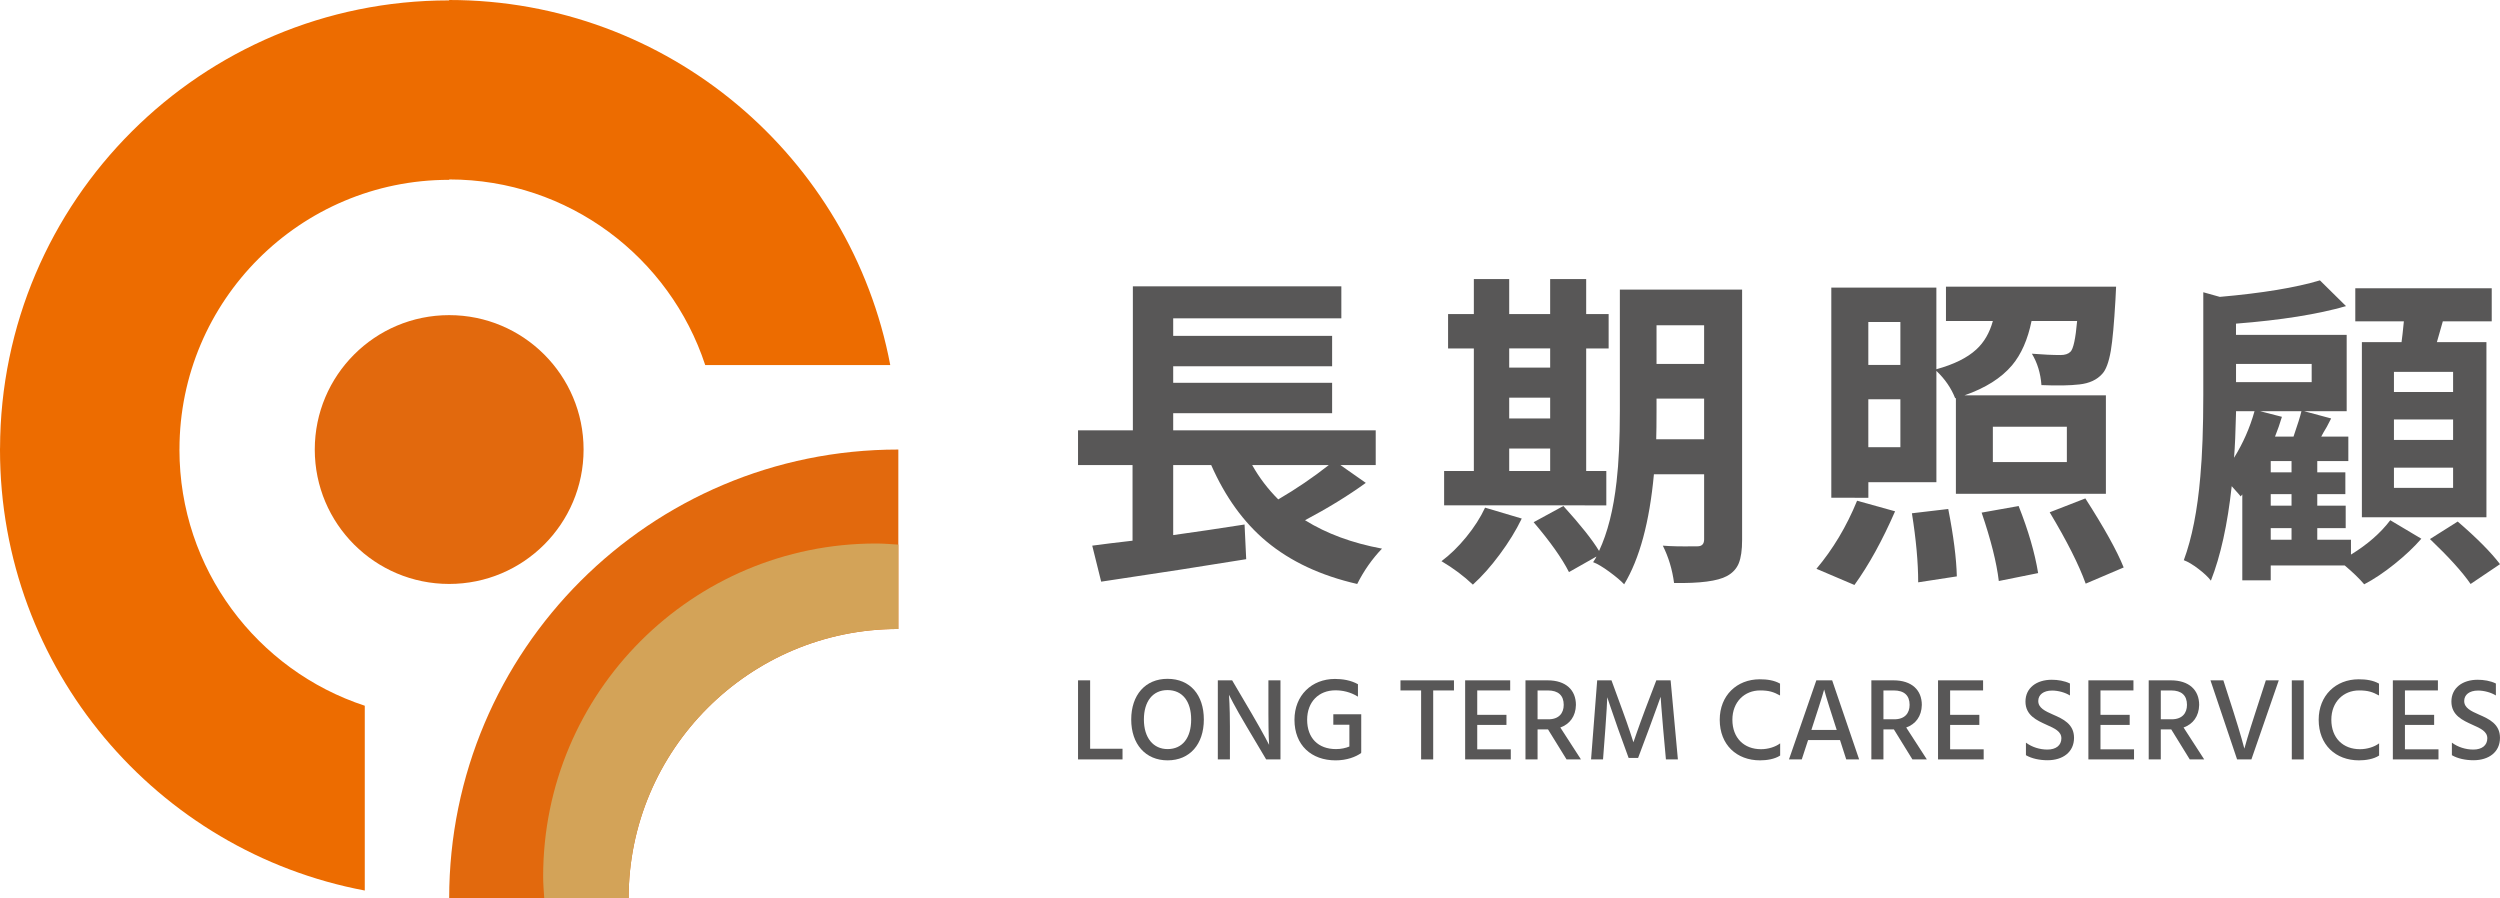 <?xml version="1.0" encoding="utf-8"?>
<!-- Generator: Adobe Illustrator 14.0.0, SVG Export Plug-In . SVG Version: 6.00 Build 43363)  -->
<!DOCTYPE svg PUBLIC "-//W3C//DTD SVG 1.1//EN" "http://www.w3.org/Graphics/SVG/1.1/DTD/svg11.dtd">
<svg version="1.1" id="分離模式" xmlns="http://www.w3.org/2000/svg" xmlns:xlink="http://www.w3.org/1999/xlink" x="0px"
	 y="0px" width="179.885px" height="64.646px" viewBox="0 0 179.885 64.646" enable-background="new 0 0 179.885 64.646"
	 xml:space="preserve">
<path fill="#585757" d="M97.657,42.019c-2.631-0.602-4.81-1.624-6.538-3.066c-1.632-1.362-2.955-3.193-3.969-5.491h-2.734v5.04
	c1.601-0.222,3.313-0.476,5.135-0.761l0.118,2.495c-2.916,0.477-6.394,1.015-10.435,1.617l-0.643-2.591
	c0.27-0.032,0.697-0.087,1.283-0.166c0.698-0.08,1.236-0.143,1.617-0.191v-5.443h-3.923v-2.497h3.946V20.601h15.001v2.305H84.416
	v1.261h11.435v2.187H84.416v1.188h11.435v2.188H84.416v1.235h14.572v2.497h-2.543l1.83,1.283c-1.268,0.92-2.727,1.815-4.374,2.687
	c1.553,0.966,3.399,1.648,5.539,2.044C98.728,40.221,98.133,41.069,97.657,42.019 M91.976,35.934c1.3-0.761,2.512-1.585,3.638-2.472
	h-5.516C90.604,34.365,91.23,35.189,91.976,35.934"/>
<path fill="#585757" d="M105.978,42.067c-0.649-0.618-1.402-1.181-2.258-1.688c0.617-0.46,1.212-1.038,1.782-1.736
	c0.57-0.697,1.022-1.402,1.355-2.115l2.639,0.784c-0.412,0.856-0.943,1.72-1.593,2.592C107.269,40.76,106.628,41.48,105.978,42.067
	 M103.91,36.363V33.89h2.139v-8.819h-1.854v-2.473h1.854v-2.52h2.544v2.52h2.947v-2.52h2.592v2.52h1.616v2.473h-1.616v8.819h1.449
	v2.473H103.91z M108.593,26.449h2.948v-1.379h-2.948V26.449z M108.593,30.109h2.948v-1.497h-2.948V30.109z M108.593,33.89h2.948
	v-1.617h-2.948V33.89z M116.865,42.043c-0.237-0.254-0.595-0.555-1.07-0.904c-0.475-0.348-0.863-0.578-1.164-0.689
	c0.031-0.047,0.075-0.115,0.13-0.202c0.057-0.087,0.092-0.154,0.107-0.202l-1.974,1.118c-0.508-0.999-1.354-2.195-2.543-3.59
	l2.14-1.165c1.235,1.363,2.092,2.44,2.567,3.233c0.618-1.315,1.037-2.98,1.261-4.992c0.157-1.347,0.236-3.043,0.236-5.088v-8.724
	h8.796v18.019c0,0.713-0.078,1.268-0.237,1.665c-0.159,0.395-0.444,0.705-0.856,0.927c-0.666,0.364-1.934,0.53-3.803,0.499
	c-0.127-0.967-0.397-1.863-0.809-2.686c0.57,0.047,1.331,0.063,2.282,0.047h0.214c0.316,0,0.476-0.167,0.476-0.499v-4.683h-3.613
	C118.688,37.566,117.975,40.205,116.865,42.043 M119.171,31.607h3.447v-2.924h-3.424v0.879
	C119.194,30.435,119.187,31.117,119.171,31.607 M119.194,26.188h3.424v-2.782h-3.424V26.188z"/>
<path fill="#585757" d="M133.434,42.091l-2.733-1.164c1.188-1.411,2.164-3.043,2.924-4.898l2.734,0.761
	C135.438,38.898,134.464,40.665,133.434,42.091 M131.77,35.816v-15.12h7.56v5.872c1.268-0.349,2.226-0.824,2.877-1.426
	c0.554-0.508,0.951-1.189,1.188-2.045h-3.375v-2.472h12.242c-0.016,0.317-0.031,0.634-0.047,0.951c-0.096,1.68-0.206,2.9-0.333,3.66
	c-0.143,0.825-0.349,1.38-0.618,1.665c-0.38,0.428-0.928,0.681-1.641,0.76c-0.681,0.08-1.592,0.096-2.733,0.048
	c-0.063-0.856-0.294-1.608-0.688-2.259c0.807,0.064,1.497,0.096,2.066,0.096c0.317,0,0.556-0.079,0.713-0.238
	c0.207-0.206,0.365-0.943,0.477-2.211h-3.28c-0.27,1.331-0.738,2.394-1.402,3.186c-0.776,0.919-1.919,1.64-3.424,2.163h10.176v7.084
	h-10.793v-6.894l-0.049,0.024c-0.285-0.729-0.736-1.386-1.354-1.973v8.011h-4.896v1.118H131.77z M134.433,26.259h2.307v-3.09h-2.307
	V26.259z M134.433,32.178h2.307v-3.447h-2.307V32.178z M138.021,41.901c0-1.427-0.15-3.082-0.451-4.969l2.614-0.308
	c0.38,1.933,0.586,3.55,0.618,4.849L138.021,41.901z M143.822,41.806c-0.159-1.332-0.571-2.971-1.236-4.921l2.662-0.475
	c0.697,1.759,1.166,3.367,1.403,4.826L143.822,41.806z M143.394,33.248h5.325v-2.544h-5.325V33.248z M150.074,41.996
	c-0.491-1.363-1.355-3.074-2.591-5.135l2.566-0.998c1.363,2.124,2.282,3.78,2.758,4.968L150.074,41.996z"/>
<path fill="#585757" d="M170.114,42.043c-0.349-0.412-0.816-0.864-1.401-1.355h-5.325v1.07h-2.045v-6.181l-0.119,0.143
	c-0.017-0.015-0.047-0.056-0.095-0.12c-0.223-0.253-0.404-0.459-0.548-0.618c-0.301,2.758-0.8,5.024-1.498,6.799
	c-0.189-0.253-0.486-0.534-0.891-0.843s-0.757-0.52-1.058-0.63c0.587-1.585,0.982-3.589,1.188-6.015
	c0.143-1.569,0.214-3.533,0.214-5.895v-7.37l1.188,0.333c3.059-0.269,5.46-0.666,7.204-1.188l1.877,1.853
	c-2.028,0.587-4.667,1.007-7.916,1.261v0.808h7.964v5.491h-3.067l1.949,0.523c-0.063,0.127-0.166,0.325-0.308,0.595
	c-0.191,0.317-0.326,0.555-0.405,0.712h1.95v1.76h-2.235v0.808h2.021v1.569h-2.021v0.832h2.045v1.617h-2.045v0.832h2.425v1.07
	c1.189-0.729,2.131-1.553,2.828-2.472l2.235,1.331c-0.523,0.602-1.165,1.208-1.925,1.818
	C171.54,41.191,170.812,41.679,170.114,42.043 M160.748,32.938c0.649-1.045,1.142-2.163,1.474-3.352h-1.331v0.119
	C160.858,31.101,160.812,32.178,160.748,32.938 M160.891,27.496h5.443v-1.308h-5.443V27.496z M163.695,31.417h1.332
	c0.3-0.87,0.491-1.481,0.57-1.83h-2.973l1.569,0.405C164.053,30.466,163.887,30.941,163.695,31.417 M163.388,33.984h1.497v-0.809
	h-1.497V33.984z M163.388,36.385h1.497v-0.832h-1.497V36.385z M163.388,38.834h1.497v-0.832h-1.497V38.834z M169.947,37.218v-12.6
	h2.854c0.047-0.333,0.103-0.832,0.167-1.498h-3.495v-2.377h9.817v2.377h-3.519c-0.143,0.523-0.285,1.023-0.427,1.498h3.565v12.6
	H169.947z M172.254,28.208h4.256v-1.45h-4.256V28.208z M172.254,31.654h4.256v-1.473h-4.256V31.654z M172.254,35.102h4.256v-1.45
	h-4.256V35.102z M177.769,42.02c-0.586-0.855-1.562-1.934-2.924-3.233l1.997-1.26c1.379,1.189,2.393,2.211,3.043,3.067
	L177.769,42.02z"/>
<polygon fill="#585757" points="80.77,53.875 80.77,54.643 77.569,54.643 77.569,48.953 78.439,48.953 78.439,53.875 "/>
<path fill="#585757" d="M84.004,48.844c1.638,0,2.617,1.164,2.617,2.928c0,1.774-1.005,2.938-2.608,2.938
	c-1.587,0-2.617-1.164-2.617-2.938C81.396,50.008,82.408,48.844,84.004,48.844 M84.013,53.9c1.071,0,1.696-0.81,1.696-2.128
	c0-1.308-0.625-2.118-1.705-2.118c-1.056,0-1.696,0.81-1.696,2.118C82.308,53.09,82.982,53.9,84.013,53.9"/>
<path fill="#585757" d="M87.628,48.954h1.03l1.401,2.381c0.879,1.502,1.258,2.262,1.258,2.262s-0.05-0.768-0.05-2.254v-2.389h0.868
	v5.69h-1.029l-1.409-2.372c-0.862-1.444-1.268-2.28-1.268-2.28s0.068,0.845,0.068,2.271v2.381h-0.87V48.954z"/>
<path fill="#585757" d="M97.946,54.12h-0.008l0.008,0.059c-0.396,0.287-1.047,0.532-1.84,0.532c-1.748,0-2.964-1.089-2.964-2.921
	c0-1.756,1.242-2.938,2.913-2.938c0.54,0,1.147,0.093,1.655,0.38v0.895c-0.55-0.346-1.133-0.456-1.621-0.456
	c-1.207,0-2.035,0.836-2.035,2.119c0,1.308,0.786,2.11,2.077,2.11c0.372,0,0.691-0.075,0.962-0.185v-1.57h-1.156v-0.752h2.009V54.12
	z"/>
<polygon fill="#585757" points="104.619,49.68 103.124,49.68 103.124,54.644 102.255,54.644 102.255,49.68 100.77,49.68 
	100.77,48.954 104.619,48.954 "/>
<polygon fill="#585757" points="108.707,53.917 108.707,54.643 105.423,54.643 105.423,48.953 108.664,48.953 108.664,49.679 
	106.293,49.679 106.293,51.435 108.395,51.435 108.395,52.161 106.293,52.161 106.293,53.917 "/>
<path fill="#585757" d="M111.385,52.482h-0.751v2.161h-0.87v-5.69h1.587c1.326,0,2.043,0.701,2.043,1.773
	c-0.017,0.811-0.439,1.376-1.122,1.621l1.484,2.296h-1.037L111.385,52.482z M110.634,51.756h0.784c0.751,0,1.098-0.439,1.098-1.039
	c0-0.675-0.389-1.037-1.141-1.037h-0.741V51.756z"/>
<path fill="#585757" d="M114.924,48.954h1.029l0.76,2.077c0.447,1.198,0.818,2.38,0.818,2.38s0.39-1.148,0.854-2.38l0.793-2.077
	h1.03l0.523,5.69h-0.861l-0.202-2.229c-0.109-1.207-0.178-2.279-0.178-2.279s-0.38,1.072-0.828,2.279l-0.793,2.119h-0.684
	l-0.768-2.119c-0.465-1.317-0.769-2.246-0.769-2.246c0,0.22-0.059,1.191-0.135,2.246l-0.169,2.229h-0.861L114.924,48.954z"/>
<path fill="#585757" d="M128.08,50.042c-0.465-0.253-0.793-0.363-1.436-0.363c-1.105,0-1.992,0.811-1.992,2.11
	c0,1.309,0.836,2.119,2.06,2.119c0.507,0,1.03-0.16,1.377-0.421v0.877c-0.397,0.262-0.971,0.346-1.452,0.346
	c-1.672,0-2.896-1.114-2.896-2.921c0-1.739,1.225-2.912,2.88-2.912c0.522,0,1.029,0.068,1.46,0.312V50.042z"/>
<path fill="#585757" d="M132.396,53.25H130.1l-0.456,1.393h-0.92l1.968-5.69h1.139l1.941,5.69h-0.928L132.396,53.25z M132.16,52.524
	l-0.093-0.287c-0.727-2.237-0.812-2.626-0.812-2.626s-0.092,0.389-0.827,2.626l-0.093,0.287H132.16z"/>
<path fill="#585757" d="M136.272,52.482h-0.751v2.161h-0.869v-5.69h1.587c1.325,0,2.044,0.701,2.044,1.773
	c-0.018,0.811-0.439,1.376-1.123,1.621l1.485,2.296h-1.039L136.272,52.482z M135.521,51.756h0.785c0.752,0,1.098-0.439,1.098-1.039
	c0-0.675-0.388-1.037-1.14-1.037h-0.743V51.756z"/>
<polygon fill="#585757" points="142.733,53.917 142.733,54.643 139.449,54.643 139.449,48.953 142.691,48.953 142.691,49.679 
	140.319,49.679 140.319,51.435 142.421,51.435 142.421,52.161 140.319,52.161 140.319,53.917 "/>
<path fill="#585757" d="M148.94,50.042c-0.338-0.211-0.836-0.354-1.282-0.354c-0.625,0-0.997,0.303-0.997,0.751
	c0,0.498,0.489,0.726,1.063,0.979c0.718,0.312,1.511,0.676,1.511,1.671c0,1.031-0.81,1.613-1.906,1.613
	c-0.559,0-1.142-0.118-1.555-0.363v-0.903c0.432,0.321,0.988,0.498,1.545,0.498c0.608,0,1.005-0.296,1.005-0.811
	c0-0.489-0.473-0.709-1.063-0.97c-0.701-0.321-1.521-0.676-1.521-1.672c0-0.988,0.803-1.57,1.892-1.57
	c0.431,0,0.92,0.076,1.309,0.27V50.042z"/>
<polygon fill="#585757" points="153.552,53.917 153.552,54.643 150.268,54.643 150.268,48.953 153.51,48.953 153.51,49.679 
	151.138,49.679 151.138,51.435 153.239,51.435 153.239,52.161 151.138,52.161 151.138,53.917 "/>
<path fill="#585757" d="M156.229,52.482h-0.752v2.161h-0.869v-5.69h1.587c1.325,0,2.044,0.701,2.044,1.773
	c-0.018,0.811-0.439,1.376-1.123,1.621l1.485,2.296h-1.039L156.229,52.482z M155.478,51.756h0.785c0.752,0,1.099-0.439,1.099-1.039
	c0-0.675-0.389-1.037-1.141-1.037h-0.743V51.756z"/>
<path fill="#585757" d="M161.997,54.644h-1.029l-1.916-5.69h0.928l0.726,2.262c0.524,1.638,0.785,2.651,0.785,2.651
	s0.271-1.013,0.812-2.651l0.733-2.262h0.93L161.997,54.644z"/>
<rect x="164.904" y="48.954" fill="#585757" width="0.86" height="5.69"/>
<path fill="#585757" d="M171.177,50.042c-0.464-0.253-0.794-0.363-1.435-0.363c-1.106,0-1.993,0.811-1.993,2.11
	c0,1.309,0.836,2.119,2.06,2.119c0.508,0,1.03-0.16,1.377-0.421v0.877c-0.397,0.262-0.972,0.346-1.452,0.346
	c-1.671,0-2.896-1.114-2.896-2.921c0-1.739,1.226-2.912,2.879-2.912c0.524,0,1.03,0.068,1.461,0.312V50.042z"/>
<polygon fill="#585757" points="175.459,53.917 175.459,54.643 172.175,54.643 172.175,48.953 175.417,48.953 175.417,49.679 
	173.045,49.679 173.045,51.435 175.146,51.435 175.146,52.161 173.045,52.161 173.045,53.917 "/>
<path fill="#585757" d="M179.589,50.042c-0.338-0.211-0.836-0.354-1.283-0.354c-0.625,0-0.997,0.303-0.997,0.751
	c0,0.498,0.49,0.726,1.064,0.979c0.718,0.312,1.511,0.676,1.511,1.671c0,1.031-0.81,1.613-1.907,1.613
	c-0.558,0-1.141-0.118-1.554-0.363v-0.903c0.431,0.321,0.988,0.498,1.545,0.498c0.608,0,1.004-0.296,1.004-0.811
	c0-0.489-0.472-0.709-1.063-0.97c-0.701-0.321-1.521-0.676-1.521-1.672c0-0.988,0.803-1.57,1.892-1.57
	c0.431,0,0.92,0.076,1.309,0.27V50.042z"/>
<path fill="#E2690D" d="M64.639,32.346v12.912h-0.02c-10.695,0-19.387,8.691-19.387,19.387H32.32
	c0-17.845,14.453-32.299,32.299-32.299H64.639z"/>
<path fill="#ED6C00" d="M32.318,0v0.028h-0.018c-17.822,0-32.259,14.417-32.297,32.23H0v0.099c0,15.783,11.293,28.907,26.247,31.72
	V50.78c-7.747-2.544-13.335-9.847-13.335-18.423v-0.03h0.002c0-10.695,8.691-19.387,19.387-19.387h0.02v-0.028
	c8.594,0.001,15.878,5.609,18.422,13.355h13.315C61.225,11.312,48.101,0,32.318,0"/>
<path fill="#E2690D" d="M32.32,22.675c-5.341,0-9.671,4.33-9.671,9.671c0,5.341,4.33,9.671,9.671,9.671s9.671-4.33,9.671-9.671
	C41.991,27.005,37.661,22.675,32.32,22.675"/>
<path fill="#D3A358" d="M63.036,39.107c-13.229,0-23.954,10.725-23.954,23.955c0,0.534,0.045,1.057,0.079,1.583h6.071
	c0-10.696,8.691-19.387,19.387-19.387h0.02v-6.07C64.106,39.154,63.577,39.107,63.036,39.107"/>
</svg>
